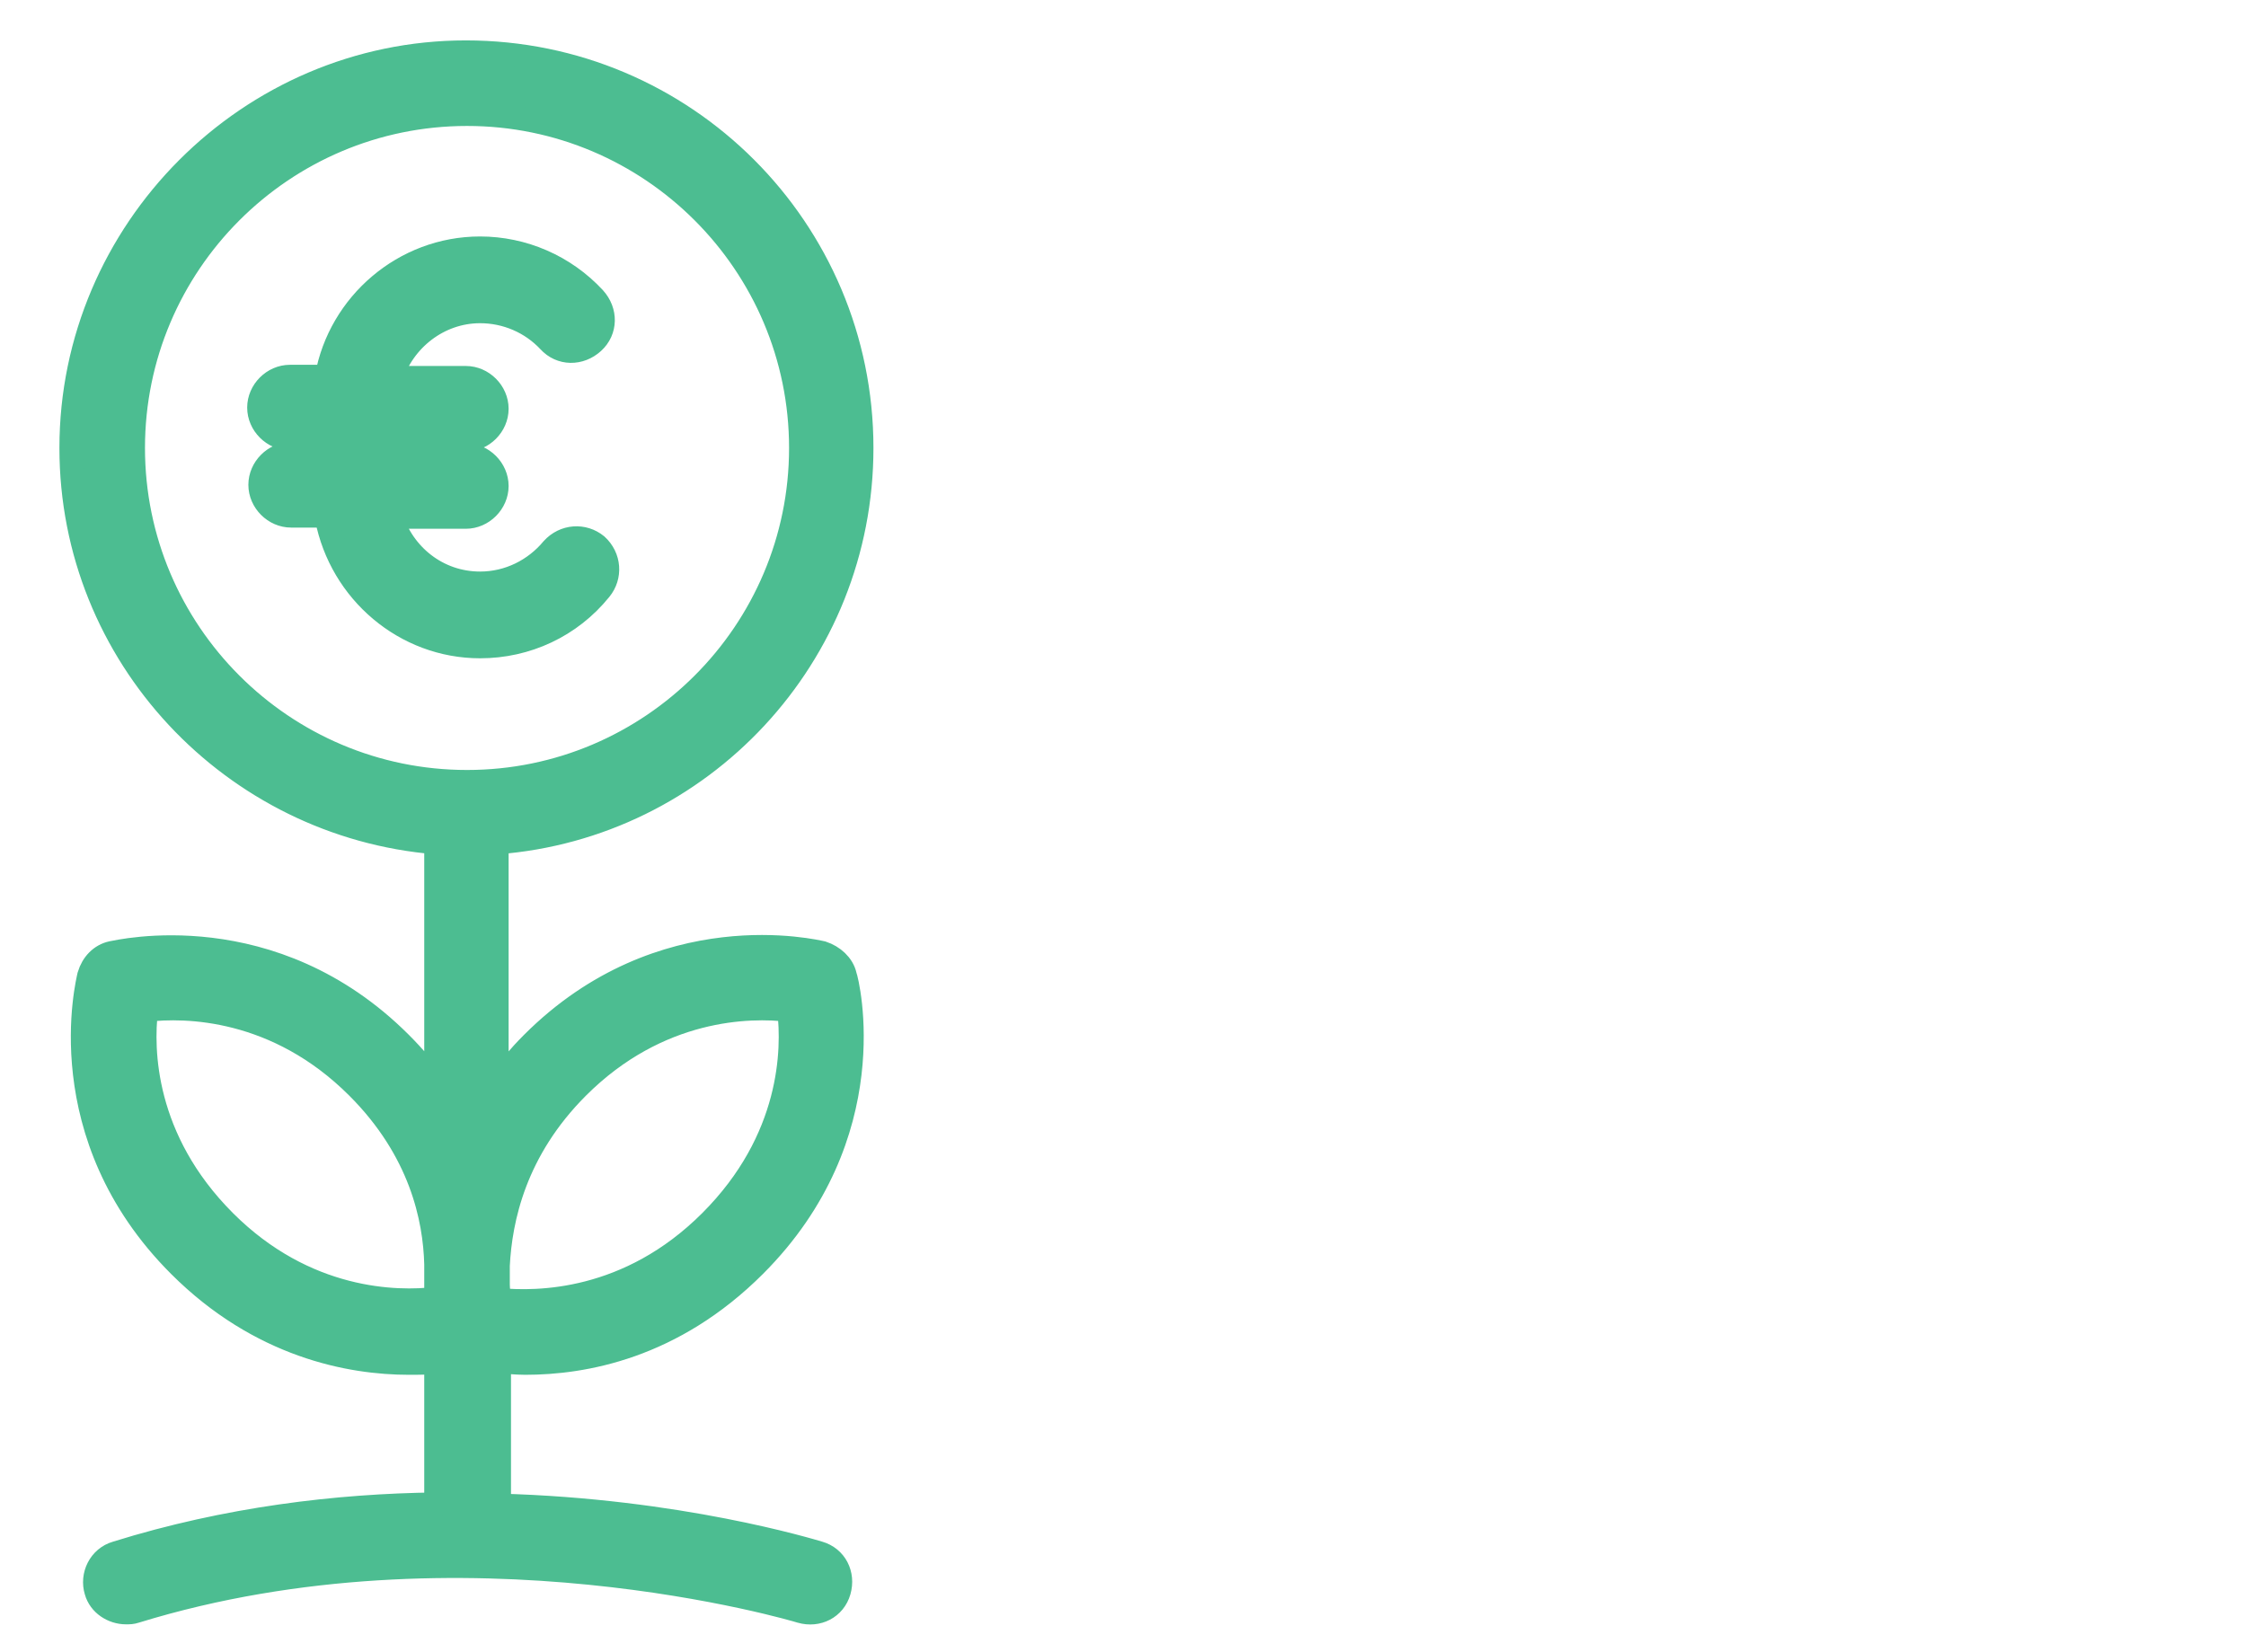 <?xml version="1.0" encoding="utf-8"?>
<!-- Generator: Adobe Illustrator 25.2.3, SVG Export Plug-In . SVG Version: 6.00 Build 0)  -->
<svg version="1.1" id="Capa_1" xmlns="http://www.w3.org/2000/svg" xmlns:xlink="http://www.w3.org/1999/xlink" x="0px" y="0px"
	 viewBox="0 0 189 139" style="enable-background:new 0 0 189 139;" xml:space="preserve">
<style type="text/css">
	.st0{fill:#4CBD91;stroke:#4CBD91;stroke-width:2;stroke-miterlimit:10;}
</style>
<g>
	<path class="st0" d="M44.2,114.7c4.9,0,12.4-1.3,19.3-8.2c11-11,7.8-23.9,7.6-24.4c-0.2-0.9-1-1.6-1.9-1.9
		c-0.5-0.1-13.5-3.3-24.4,7.6c-1.1,1.1-2.1,2.3-3,3.5V70.9c17.2-1.3,30.7-15.7,30.7-33.2c0-18.4-14.9-33.3-33.3-33.3
		C21,4.4,6,19.4,6,37.7c0,17.5,13.6,31.8,30.7,33.2v20.4c-0.9-1.2-1.8-2.3-3-3.5C22.9,77,10,80.1,9.4,80.2c-0.9,0.2-1.6,0.9-1.9,1.9
		c-0.1,0.5-3.4,13.4,7.6,24.4c6.8,6.8,14.4,8.2,19.3,8.2c0.9,0,1.6,0,2.3-0.1v12c-8.3,0.1-17.6,1.2-26.9,4.1
		c-1.4,0.4-2.1,1.9-1.7,3.2c0.3,1.1,1.4,1.8,2.5,1.8c0.3,0,0.5,0,0.8-0.1c27.6-8.5,55.7-0.1,56,0c1.4,0.4,2.8-0.3,3.2-1.7
		c0.4-1.4-0.3-2.8-1.7-3.2c-0.7-0.2-11.8-3.6-26.9-4v-12.1C42.6,114.6,43.4,114.7,44.2,114.7z M48.6,91.5c6.8-6.8,14.5-6.9,17.8-6.5
		c0.4,3.3,0.3,10.9-6.6,17.8c-6.9,6.9-14.6,6.9-17.8,6.6c0-0.4-0.1-0.8-0.1-1.3v-0.6c0-0.2,0-0.4,0-0.6v-0.4
		C42.1,102.6,43.3,96.8,48.6,91.5z M11.2,37.7c0-15.5,12.6-28.1,28.1-28.1c15.5,0,28.1,12.6,28.1,28.1c0,15.5-12.6,28.1-28.1,28.1
		C23.8,65.8,11.2,53.2,11.2,37.7z M36.7,109.3c-3.3,0.4-11,0.3-17.8-6.5C12,95.9,11.9,88.3,12.3,85c3.3-0.4,11-0.3,17.8,6.5
		c5.3,5.3,6.5,11,6.6,14.9v0.4c0,0.2,0,0.4,0,0.6v0.5C36.7,108.5,36.7,109,36.7,109.3z"/>
	<path class="st0" d="M40.4,54.4c3.9,0,7.6-1.7,10.1-4.8c0.9-1.1,0.8-2.7-0.3-3.7c-1.1-0.9-2.7-0.8-3.7,0.3
		c-1.5,1.8-3.7,2.9-6.1,2.9c-3.6,0-6.5-2.4-7.5-5.6h6.3c1.4,0,2.6-1.2,2.6-2.6s-1.2-2.6-2.6-2.6h-6.7v-1.3h6.7
		c1.4,0,2.6-1.2,2.6-2.6s-1.2-2.6-2.6-2.6h-6.3c1-3.2,4-5.6,7.5-5.6c2.2,0,4.3,0.9,5.8,2.5c1,1.1,2.6,1.1,3.7,0.1
		c1.1-1,1.1-2.6,0.1-3.7c-2.5-2.7-6-4.2-9.6-4.2c-6.4,0-11.8,4.7-12.9,10.8h-3.1c-1.4,0-2.6,1.2-2.6,2.6s1.2,2.6,2.6,2.6h2.9v1.3
		h-0.8h-2c-1.4,0-2.6,1.2-2.6,2.6s1.2,2.6,2.6,2.6h2h0.8c0.1,0,0.2,0.1,0.2,0.2C28.7,49.8,34.1,54.4,40.4,54.4z"/>
</g>
</svg>
